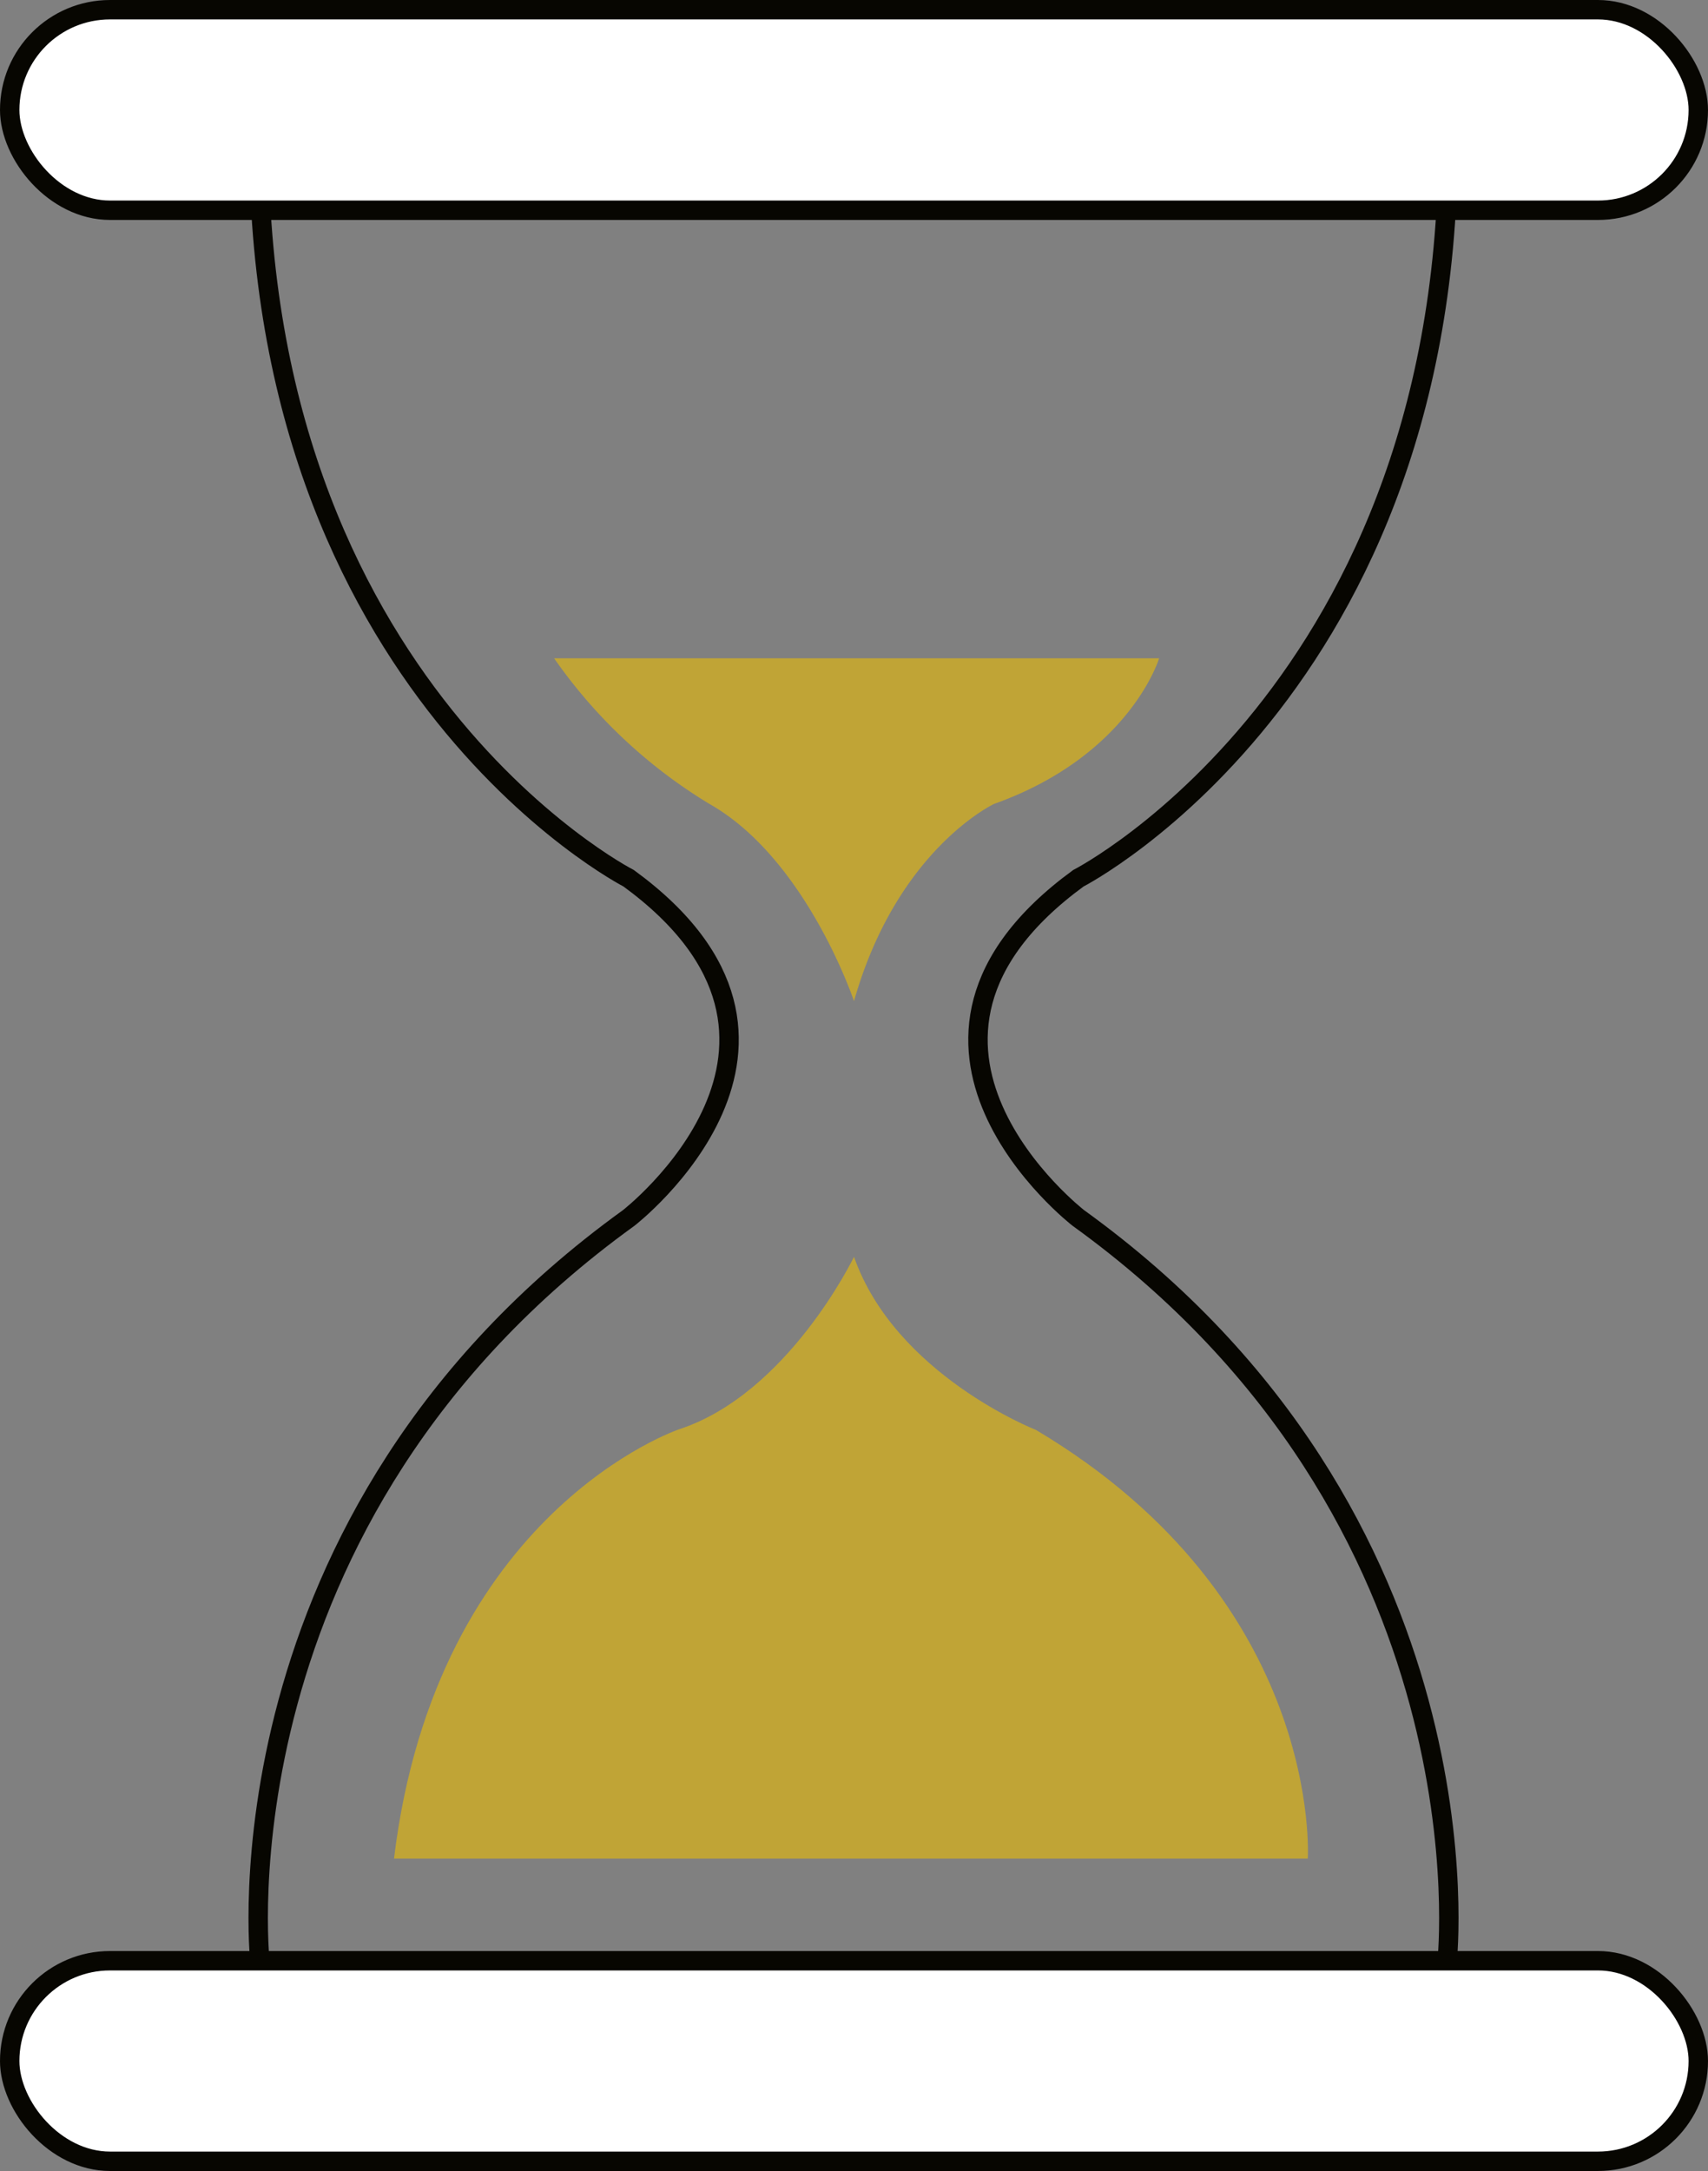 <?xml version="1.0" encoding="UTF-8"?> <svg xmlns="http://www.w3.org/2000/svg" viewBox="0 0 88 111.83"><rect x="0" y="0" width="88" height="111.83" fill="#808080" stroke="none"/><title>Fichier 6</title><g id="Calque_2" data-name="Calque 2"><g id="Calque_2-2" data-name="Calque 2"><rect x="0.5" y="101" width="87" height="10.33" rx="5.17" ry="5.17" style="fill:#fff;stroke:#070601"></rect><path d="M13.39,4.81c-1.17,30.1,19,40.43,19,40.43,11.64,8.5,0,17.5,0,17.5-21.48,15.5-19,38.26-19,38.26" style="fill:none;stroke:#070601"></path><path d="M74.56,4.81c1.17,30.1-19,40.43-19,40.43-11.64,8.5,0,17.5,0,17.5,21.48,15.5,19,38.26,19,38.26" style="fill:none;stroke:#070601"></path><path d="M28.55,33.91a26.39,26.39,0,0,0,8,7.5c5,2.83,7.45,10.16,7.45,10.16,2.22-7.83,7.22-10.16,7.22-10.16,7-2.5,8.5-7.5,8.5-7.5Z" style="fill:#c0a436"></path><path d="M44,64.74c2.13,6.08,9.38,8.92,9.38,8.92,14.84,8.83,14,22.08,14,22.08H20.3C22.47,77.82,35,73.62,35,73.62,40.61,71.78,44,64.74,44,64.74Z" style="fill:#c0a436"></path><rect x="0.5" y="0.5" width="87" height="10.33" rx="5.17" ry="5.17" style="fill:#fff;stroke:#070601"></rect></g></g></svg> 